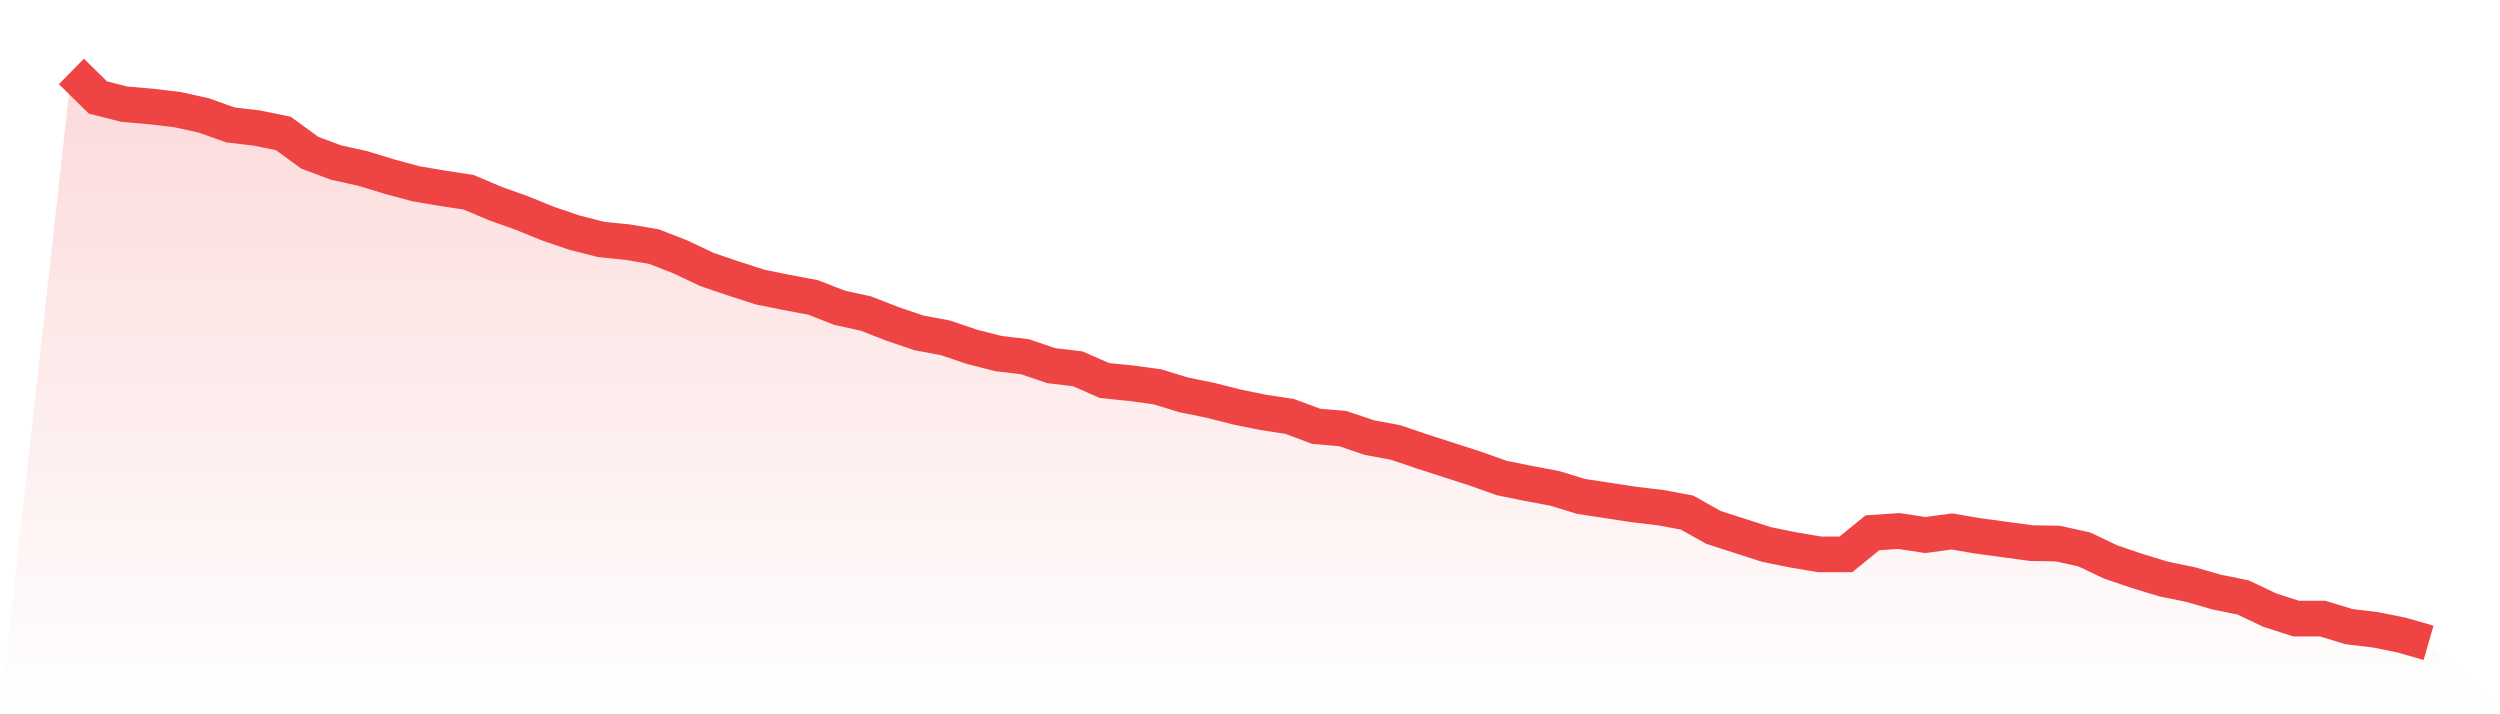 <svg viewBox="0 0 140 40" xmlns="http://www.w3.org/2000/svg">
<defs>
<linearGradient id="gradient" x1="0" x2="0" y1="0" y2="1">
<stop offset="0%" stop-color="#ef4444" stop-opacity="0.2"/>
<stop offset="100%" stop-color="#ef4444" stop-opacity="0"/>
</linearGradient>
</defs>
<path d="M4,4 L4,4 L5.483,5.459 L6.966,5.836 L8.449,5.962 L9.933,6.138 L11.416,6.465 L12.899,6.994 L14.382,7.17 L15.865,7.472 L17.348,8.553 L18.831,9.107 L20.315,9.434 L21.798,9.887 L23.281,10.289 L24.764,10.541 L26.247,10.767 L27.73,11.396 L29.213,11.925 L30.697,12.528 L32.18,13.031 L33.663,13.409 L35.146,13.56 L36.629,13.811 L38.112,14.39 L39.596,15.094 L41.079,15.597 L42.562,16.075 L44.045,16.377 L45.528,16.654 L47.011,17.233 L48.494,17.56 L49.978,18.138 L51.461,18.642 L52.944,18.918 L54.427,19.421 L55.91,19.799 L57.393,19.975 L58.876,20.478 L60.36,20.654 L61.843,21.308 L63.326,21.459 L64.809,21.66 L66.292,22.113 L67.775,22.415 L69.258,22.792 L70.742,23.094 L72.225,23.321 L73.708,23.874 L75.191,24 L76.674,24.503 L78.157,24.78 L79.64,25.283 L81.124,25.761 L82.607,26.239 L84.09,26.767 L85.573,27.069 L87.056,27.346 L88.539,27.799 L90.022,28.025 L91.506,28.252 L92.989,28.428 L94.472,28.704 L95.955,29.535 L97.438,30.013 L98.921,30.491 L100.404,30.792 L101.888,31.044 L103.371,31.044 L104.854,29.836 L106.337,29.736 L107.82,29.962 L109.303,29.761 L110.787,30.013 L112.27,30.214 L113.753,30.415 L115.236,30.44 L116.719,30.767 L118.202,31.472 L119.685,31.975 L121.169,32.428 L122.652,32.73 L124.135,33.157 L125.618,33.459 L127.101,34.164 L128.584,34.642 L130.067,34.642 L131.551,35.094 L133.034,35.27 L134.517,35.572 L136,36 L140,40 L0,40 z" fill="url(#gradient)"/>
<path d="M4,4 L4,4 L5.483,5.459 L6.966,5.836 L8.449,5.962 L9.933,6.138 L11.416,6.465 L12.899,6.994 L14.382,7.17 L15.865,7.472 L17.348,8.553 L18.831,9.107 L20.315,9.434 L21.798,9.887 L23.281,10.289 L24.764,10.541 L26.247,10.767 L27.73,11.396 L29.213,11.925 L30.697,12.528 L32.18,13.031 L33.663,13.409 L35.146,13.56 L36.629,13.811 L38.112,14.39 L39.596,15.094 L41.079,15.597 L42.562,16.075 L44.045,16.377 L45.528,16.654 L47.011,17.233 L48.494,17.56 L49.978,18.138 L51.461,18.642 L52.944,18.918 L54.427,19.421 L55.91,19.799 L57.393,19.975 L58.876,20.478 L60.36,20.654 L61.843,21.308 L63.326,21.459 L64.809,21.66 L66.292,22.113 L67.775,22.415 L69.258,22.792 L70.742,23.094 L72.225,23.321 L73.708,23.874 L75.191,24 L76.674,24.503 L78.157,24.78 L79.64,25.283 L81.124,25.761 L82.607,26.239 L84.09,26.767 L85.573,27.069 L87.056,27.346 L88.539,27.799 L90.022,28.025 L91.506,28.252 L92.989,28.428 L94.472,28.704 L95.955,29.535 L97.438,30.013 L98.921,30.491 L100.404,30.792 L101.888,31.044 L103.371,31.044 L104.854,29.836 L106.337,29.736 L107.82,29.962 L109.303,29.761 L110.787,30.013 L112.27,30.214 L113.753,30.415 L115.236,30.44 L116.719,30.767 L118.202,31.472 L119.685,31.975 L121.169,32.428 L122.652,32.73 L124.135,33.157 L125.618,33.459 L127.101,34.164 L128.584,34.642 L130.067,34.642 L131.551,35.094 L133.034,35.27 L134.517,35.572 L136,36" fill="none" stroke="#ef4444" stroke-width="2"/>
</svg>